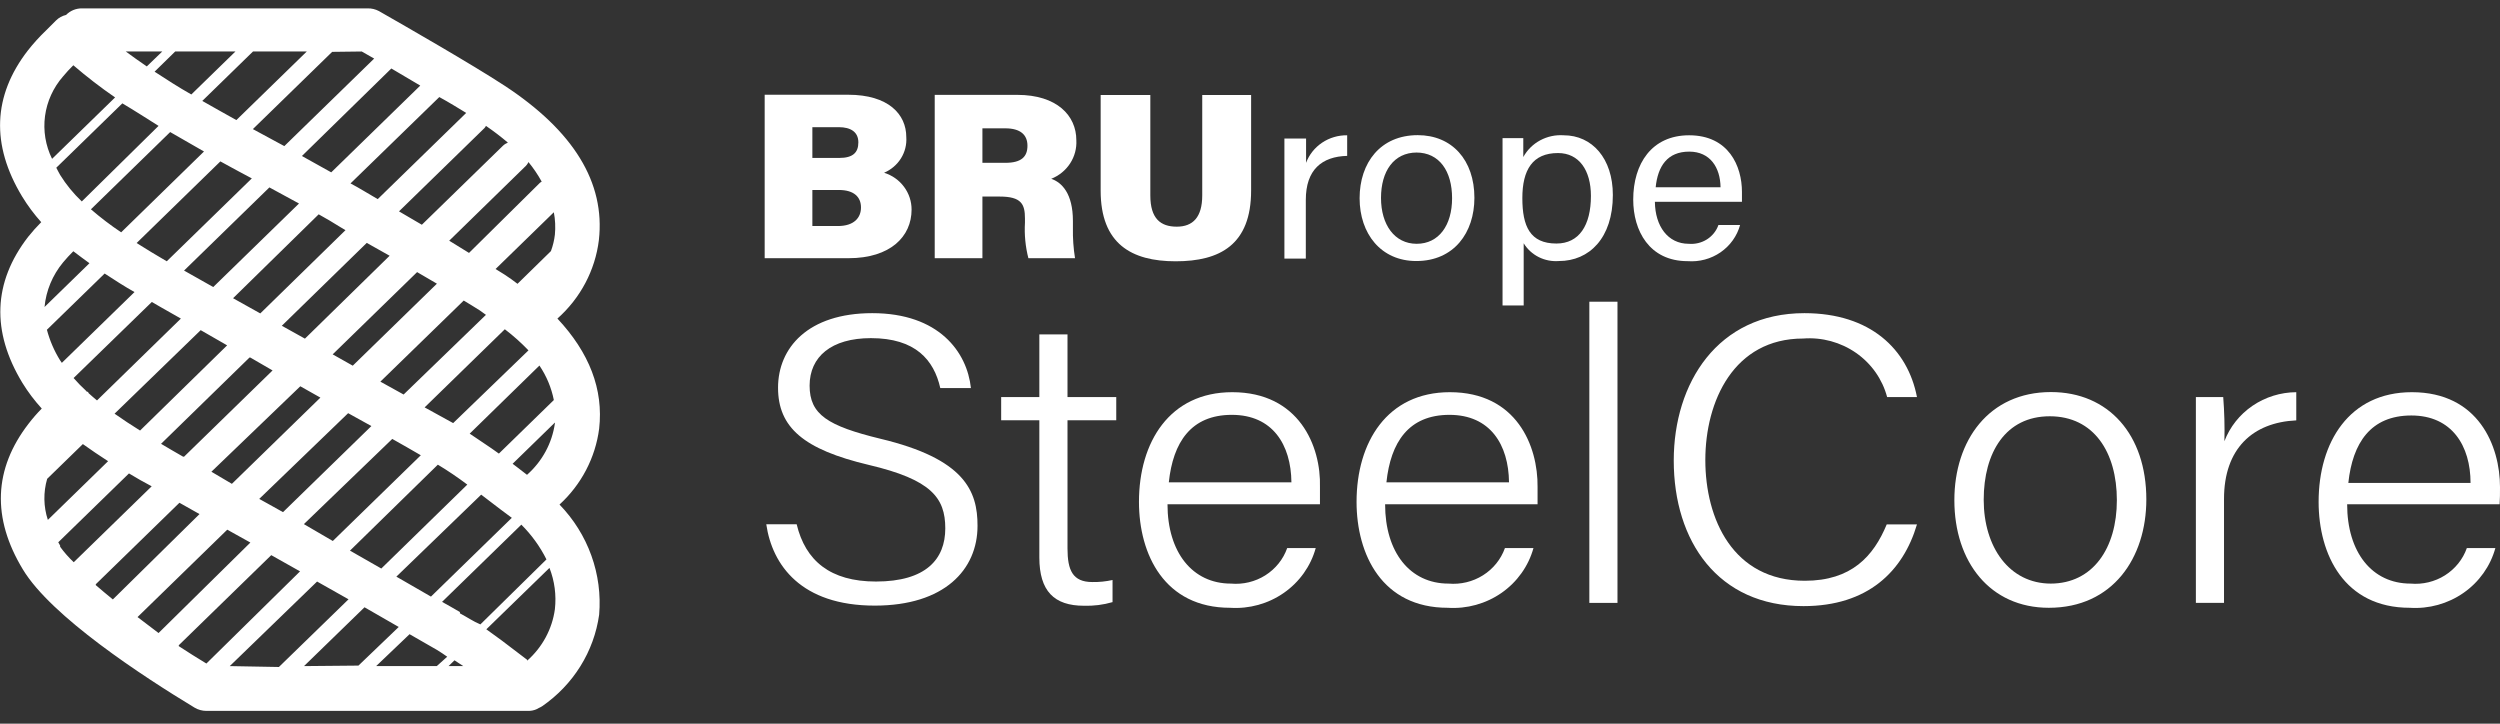 <svg width="114" height="33" viewBox="0 0 114 33" fill="none" xmlns="http://www.w3.org/2000/svg">
<rect x="0" y="0" width="114" height="33" fill="#333333" stroke="none"/>
<g clip-path="url(#clip0_1346_15007)">
<path d="M41.568 9.561C41.57 9.187 41.45 8.822 41.224 8.519C40.999 8.216 40.681 7.991 40.315 7.877C40.635 7.74 40.904 7.51 41.085 7.22C41.266 6.929 41.351 6.59 41.327 6.251C41.327 5.212 40.514 4.32 38.677 4.32H34.869V11.774H38.695C40.604 11.774 41.568 10.782 41.568 9.561ZM37.044 5.799H38.249C38.797 5.799 39.141 6.022 39.141 6.492C39.141 6.961 38.887 7.202 38.273 7.202H37.044V5.799ZM37.044 10.307V8.663H38.249C38.96 8.663 39.261 8.998 39.261 9.461C39.261 9.925 38.948 10.307 38.207 10.307H37.044Z" fill="white"/>
<path d="M46.738 9.961V10.154C46.706 10.699 46.759 11.245 46.894 11.774H49.021C48.948 11.318 48.916 10.857 48.925 10.395V10.078C48.925 8.816 48.413 8.317 47.937 8.153C48.292 8.012 48.593 7.766 48.798 7.451C49.003 7.135 49.102 6.765 49.081 6.392C49.081 5.271 48.196 4.326 46.388 4.326H42.623V11.774H44.798V8.963H45.587C46.575 8.963 46.738 9.309 46.738 9.961ZM44.798 7.425V5.852H45.84C46.527 5.852 46.852 6.145 46.852 6.644C46.852 7.143 46.581 7.425 45.84 7.425H44.798Z" fill="white"/>
<path d="M57.051 8.687V4.332H54.822V8.91C54.822 9.908 54.395 10.336 53.66 10.336C52.925 10.336 52.455 9.972 52.455 8.91V4.332H50.19V8.693C50.19 11.117 51.593 11.915 53.611 11.915C55.63 11.915 57.051 11.158 57.051 8.687Z" fill="white"/>
<path d="M59.557 7.425C59.557 6.897 59.557 6.468 59.557 6.316H58.569C58.569 6.603 58.569 7.038 58.569 7.806V11.792H59.545V9.115C59.545 7.736 60.28 7.137 61.431 7.108V6.169C61.023 6.163 60.624 6.281 60.288 6.506C59.953 6.731 59.697 7.052 59.557 7.425Z" fill="white"/>
<path d="M64.582 11.903C66.305 11.903 67.233 10.606 67.233 9.021C67.233 7.302 66.215 6.163 64.649 6.163C62.95 6.163 61.998 7.419 61.998 9.039C61.998 10.659 62.974 11.903 64.582 11.903ZM64.582 6.955C65.637 6.955 66.215 7.806 66.215 9.039C66.215 10.271 65.613 11.117 64.601 11.117C63.589 11.117 62.974 10.242 62.974 9.027C62.974 7.812 63.552 6.955 64.607 6.955H64.582Z" fill="white"/>
<path d="M73.546 8.892C73.546 7.225 72.6 6.169 71.305 6.169C70.932 6.143 70.56 6.223 70.232 6.399C69.905 6.575 69.638 6.84 69.462 7.161C69.462 6.803 69.462 6.48 69.462 6.298H68.516C68.516 6.715 68.516 7.184 68.516 7.636V13.928H69.48V11.093C69.643 11.361 69.88 11.579 70.165 11.723C70.449 11.866 70.769 11.928 71.088 11.903C72.468 11.903 73.546 10.858 73.546 8.892ZM70.974 11.105C69.769 11.105 69.419 10.319 69.419 9.033C69.419 7.748 69.883 6.979 71.046 6.979C72.004 6.979 72.546 7.765 72.546 8.933C72.546 10.283 72.004 11.105 70.974 11.105Z" fill="white"/>
<path d="M79.348 10.26H78.36C78.266 10.53 78.081 10.761 77.835 10.917C77.589 11.072 77.297 11.142 77.005 11.117C76.053 11.117 75.475 10.312 75.463 9.203H79.433C79.433 9.062 79.433 8.921 79.433 8.751C79.433 7.577 78.83 6.169 77.023 6.169C75.318 6.169 74.475 7.466 74.475 9.103C74.475 10.506 75.198 11.909 76.957 11.909C77.49 11.949 78.021 11.806 78.458 11.505C78.894 11.203 79.21 10.763 79.348 10.26ZM77.029 6.914C77.981 6.914 78.445 7.636 78.457 8.54H75.499C75.595 7.583 76.029 6.914 77.029 6.914Z" fill="white"/>
<path d="M40.154 20.009C37.744 19.422 36.918 18.905 36.918 17.585C36.918 16.264 37.912 15.419 39.714 15.419C41.744 15.419 42.587 16.411 42.877 17.696H44.274C44.099 16.053 42.816 14.28 39.774 14.28C36.84 14.28 35.479 15.865 35.479 17.679C35.479 19.492 36.647 20.496 39.617 21.2C42.455 21.869 43.105 22.691 43.105 24.094C43.105 25.497 42.226 26.518 39.943 26.518C37.858 26.518 36.726 25.567 36.328 23.906H34.942C35.214 25.773 36.533 27.616 39.888 27.616C43.063 27.616 44.575 25.978 44.575 23.982C44.581 22.38 43.979 20.924 40.154 20.009Z" fill="white"/>
<path d="M48.678 15.249H47.394V18.107H45.653V19.164H47.394V25.421C47.394 26.952 48.069 27.622 49.425 27.622C49.867 27.636 50.308 27.58 50.732 27.457V26.448C50.43 26.515 50.12 26.547 49.81 26.541C48.913 26.541 48.678 26.002 48.678 25.01V19.164H50.901V18.107H48.678V15.249Z" fill="white"/>
<path d="M56.19 17.884C53.334 17.884 51.937 20.161 51.937 22.885C51.937 25.291 53.105 27.715 56.093 27.715C56.967 27.772 57.834 27.531 58.545 27.034C59.257 26.538 59.77 25.816 59.997 24.992H58.696C58.516 25.503 58.165 25.94 57.7 26.234C57.235 26.528 56.682 26.661 56.13 26.612C54.37 26.612 53.238 25.18 53.238 22.996H60.19C60.19 22.75 60.19 22.491 60.19 22.21C60.244 20.337 59.232 17.884 56.19 17.884ZM53.298 21.993C53.491 20.167 54.31 18.917 56.172 18.917C58.033 18.917 58.871 20.279 58.889 21.993H53.298Z" fill="white"/>
<path d="M66.113 17.884C63.257 17.884 61.859 20.161 61.859 22.885C61.859 25.291 63.028 27.715 66.016 27.715C66.891 27.772 67.758 27.531 68.471 27.035C69.184 26.538 69.698 25.816 69.926 24.992H68.625C68.443 25.503 68.091 25.94 67.625 26.233C67.159 26.527 66.605 26.66 66.052 26.612C64.293 26.612 63.161 25.18 63.161 22.996H70.113C70.113 22.75 70.113 22.491 70.113 22.21C70.137 20.337 69.155 17.884 66.113 17.884ZM63.221 21.993C63.414 20.167 64.233 18.917 66.094 18.917C67.956 18.917 68.793 20.279 68.811 21.993H63.221Z" fill="white"/>
<path d="M73.757 13.758H72.474V27.492H73.757V13.758Z" fill="white"/>
<path d="M82.221 15.437C83.08 15.371 83.935 15.604 84.636 16.092C85.337 16.581 85.838 17.294 86.053 18.107H87.414C86.993 15.924 85.288 14.28 82.281 14.28C78.317 14.28 76.323 17.473 76.323 21.001C76.323 24.675 78.335 27.639 82.239 27.639C85.173 27.639 86.782 26.054 87.414 23.912H86.035C85.432 25.368 84.426 26.483 82.299 26.483C79.022 26.483 77.763 23.666 77.763 20.977C77.763 18.289 79.064 15.437 82.221 15.437Z" fill="white"/>
<path d="M93.523 17.878C90.692 17.878 89.119 20.085 89.119 22.808C89.119 25.626 90.746 27.715 93.427 27.715C96.342 27.715 97.873 25.438 97.873 22.773C97.873 19.821 96.15 17.878 93.523 17.878ZM93.523 26.612C91.625 26.612 90.457 24.951 90.457 22.791C90.457 20.631 91.457 18.982 93.469 18.982C95.481 18.982 96.529 20.625 96.529 22.808C96.529 24.992 95.439 26.612 93.505 26.612H93.523Z" fill="white"/>
<path d="M101.433 20.12C101.45 19.449 101.431 18.777 101.379 18.107H100.132C100.132 18.494 100.132 19.205 100.132 20.66V27.492H101.415V22.75C101.415 20.455 102.722 19.263 104.71 19.169V17.884C103.996 17.888 103.299 18.105 102.714 18.504C102.128 18.904 101.682 19.467 101.433 20.12Z" fill="white"/>
<path d="M114 22.21C114 20.343 113.024 17.884 109.982 17.884C107.126 17.884 105.729 20.161 105.729 22.885C105.729 25.291 106.897 27.715 109.885 27.715C110.759 27.772 111.626 27.531 112.338 27.034C113.049 26.538 113.562 25.816 113.789 24.992H112.488C112.308 25.503 111.957 25.94 111.492 26.234C111.027 26.528 110.474 26.661 109.922 26.612C108.162 26.612 107.03 25.18 107.03 22.996H113.982C114 22.75 114 22.491 114 22.21ZM107.084 22.022C107.277 20.197 108.102 18.946 109.958 18.946C111.813 18.946 112.657 20.337 112.657 22.022H107.084Z" fill="white"/>
<path d="M23.002 3.903C21.52 2.935 18.502 1.203 17.279 0.505C17.122 0.421 16.945 0.378 16.767 0.382H3.748C3.611 0.379 3.475 0.405 3.348 0.456C3.222 0.508 3.108 0.584 3.013 0.681C2.839 0.721 2.68 0.808 2.555 0.933L2.103 1.385C1.802 1.673 1.522 1.981 1.266 2.307C-0.325 4.367 -0.415 6.603 1.007 8.957C1.26 9.373 1.553 9.766 1.88 10.131C1.667 10.345 1.466 10.57 1.278 10.806C-0.313 12.872 -0.403 15.108 1.019 17.456C1.275 17.873 1.572 18.266 1.904 18.63C1.689 18.848 1.488 19.079 1.302 19.322C-0.288 21.382 -0.379 23.619 1.043 25.966C2.332 28.109 6.507 30.838 8.875 32.27C9.035 32.365 9.218 32.415 9.405 32.417H24.098C24.221 32.417 24.341 32.393 24.454 32.346C24.496 32.328 24.536 32.307 24.574 32.282C24.625 32.261 24.673 32.235 24.719 32.206C25.423 31.721 26.017 31.1 26.465 30.382C26.913 29.664 27.204 28.864 27.321 28.032C27.399 27.118 27.278 26.198 26.966 25.333C26.655 24.467 26.16 23.675 25.514 23.008C26.51 22.095 27.149 20.873 27.321 19.551C27.526 17.755 26.87 16.076 25.418 14.527C26.469 13.593 27.141 12.322 27.309 10.947C27.605 8.323 26.153 5.969 23.002 3.903ZM24.098 7.39C24.326 7.669 24.528 7.967 24.701 8.282L24.628 8.329L21.387 11.533L20.484 10.976L23.918 7.624C23.994 7.56 24.056 7.48 24.098 7.39ZM13.905 15.442L12.851 14.855L16.724 11.076L17.767 11.662L13.905 15.442ZM19.02 12.408L19.923 12.936L16.086 16.675L15.17 16.159L19.02 12.408ZM11.869 14.292L10.628 13.599L14.532 9.773C14.863 9.96 15.206 10.154 15.526 10.36L15.755 10.495L11.869 14.292ZM9.724 13.089L8.393 12.338L12.284 8.546L13.634 9.28L9.724 13.089ZM7.604 11.915C7.134 11.639 6.67 11.363 6.23 11.082L10.049 7.36C10.525 7.624 11.007 7.883 11.483 8.135L7.604 11.915ZM5.525 10.594C5.044 10.272 4.583 9.921 4.146 9.544L7.76 6.022C8.272 6.321 8.784 6.609 9.302 6.908L5.525 10.594ZM4.772 12.473C5.212 12.76 5.67 13.059 6.134 13.318L2.82 16.546L2.742 16.434C2.472 16 2.269 15.529 2.139 15.037L4.772 12.473ZM6.923 13.77L7.338 14.01L8.248 14.527L4.423 18.26C4.284 18.148 4.164 18.037 4.037 17.925C4.037 17.925 4.037 17.884 3.995 17.866C3.953 17.849 3.947 17.866 3.929 17.825C3.727 17.64 3.536 17.444 3.356 17.238L6.923 13.77ZM9.152 15.055L10.357 15.748L6.387 19.633C5.983 19.381 5.591 19.123 5.224 18.864L9.152 15.055ZM11.375 16.305H11.417L12.429 16.892L8.393 20.825H8.351C8.013 20.631 7.676 20.437 7.344 20.238L11.375 16.305ZM13.694 17.614L14.61 18.131L10.574 22.063L9.64 21.511L13.694 17.614ZM15.875 18.841L16.935 19.428L12.905 23.354L12.423 23.084L11.821 22.75L15.875 18.841ZM17.887 20.015C18.321 20.261 18.761 20.508 19.189 20.76L15.176 24.669L13.857 23.9L17.887 20.015ZM19.966 21.189C20.43 21.468 20.878 21.772 21.309 22.098L17.387 25.925L15.959 25.109L19.966 21.189ZM21.942 22.556L22.327 22.85C22.652 23.102 22.996 23.36 23.339 23.613L19.652 27.205L18.074 26.295L21.942 22.556ZM22.749 20.684C22.327 20.373 21.881 20.097 21.418 19.774L24.598 16.669C24.921 17.147 25.144 17.681 25.255 18.242L22.749 20.684ZM20.664 19.293L19.363 18.577L23.02 15.014C23.404 15.307 23.765 15.629 24.098 15.977L20.664 19.293ZM18.405 17.99L17.345 17.403L21.146 13.705C21.387 13.852 21.646 14.004 21.881 14.157L22.159 14.357L18.405 17.99ZM22.159 5.74C22.506 5.977 22.84 6.232 23.159 6.503C23.073 6.537 22.995 6.587 22.93 6.65L19.237 10.248L18.984 10.101L18.194 9.638L22.092 5.84C22.12 5.811 22.142 5.777 22.159 5.74ZM21.255 5.153L17.224 9.08L16.586 8.704C16.399 8.587 16.194 8.481 15.983 8.364L20.032 4.426C20.484 4.672 20.887 4.924 21.255 5.147V5.153ZM17.845 3.123L19.164 3.903L15.104 7.859L13.767 7.114L17.845 3.123ZM16.496 2.348L17.062 2.671L12.965 6.662L12.465 6.392L11.531 5.887L15.146 2.365L16.496 2.348ZM13.989 2.348L10.778 5.476C10.254 5.189 9.736 4.889 9.224 4.602L11.537 2.348H13.989ZM10.736 2.348L8.724 4.308C8.122 3.968 7.591 3.621 7.049 3.269L7.989 2.348H10.736ZM7.399 2.348L6.694 3.029C6.369 2.806 6.043 2.577 5.736 2.348H7.399ZM7.23 5.74L3.73 9.186C3.349 8.825 3.017 8.419 2.742 7.977C2.676 7.865 2.627 7.759 2.567 7.648L5.579 4.713C6.134 5.042 6.688 5.4 7.23 5.74ZM2.874 3.486C3.022 3.308 3.178 3.138 3.344 2.976C3.951 3.498 4.587 3.988 5.248 4.443L2.374 7.243C2.076 6.637 1.964 5.959 2.053 5.292C2.142 4.626 2.427 3.998 2.874 3.486ZM2.874 11.968C3.022 11.79 3.179 11.619 3.344 11.457C3.585 11.639 3.826 11.821 4.079 12.003L2.031 13.999C2.1 13.255 2.394 12.549 2.874 11.968ZM2.182 23.707C1.982 23.099 1.972 22.448 2.151 21.834L3.778 20.25C4.146 20.514 4.531 20.772 4.929 21.03L2.182 23.707ZM2.742 24.88L2.657 24.728L5.881 21.588C6.218 21.793 6.567 21.993 6.917 22.175L3.362 25.638C3.134 25.422 2.926 25.186 2.742 24.933V24.88ZM4.368 26.641L8.182 22.926L9.098 23.442L5.146 27.334C4.868 27.105 4.609 26.894 4.368 26.682V26.641ZM6.272 28.138L10.363 24.153L11.417 24.74L7.23 28.866L6.272 28.138ZM8.152 29.423L12.369 25.315L13.682 26.054L9.411 30.257C8.977 29.993 8.555 29.729 8.152 29.464V29.423ZM10.477 30.374L14.459 26.518L15.893 27.328L12.718 30.415L10.477 30.374ZM13.863 30.374L16.622 27.692L18.182 28.59L16.345 30.351L13.863 30.374ZM19.917 30.374H17.152L18.676 28.919L19.923 29.635C20.092 29.734 20.237 29.84 20.393 29.946L19.917 30.374ZM20.454 30.374L20.725 30.11C20.857 30.204 21.002 30.286 21.128 30.374H20.454ZM20.972 27.909C20.707 27.751 20.43 27.598 20.158 27.445L23.773 23.924C24.239 24.389 24.626 24.924 24.918 25.509L21.905 28.473C21.568 28.332 21.285 28.132 20.972 27.968V27.909ZM24.038 30.087L23.574 29.734C23.128 29.388 22.665 29.042 22.177 28.696L25.056 25.896C25.29 26.496 25.375 27.142 25.303 27.78C25.18 28.684 24.731 29.515 24.038 30.128V30.087ZM25.303 19.305C25.175 20.208 24.725 21.039 24.032 21.652L23.568 21.294L23.375 21.148L25.303 19.269C25.303 19.269 25.303 19.293 25.303 19.305ZM25.303 10.7C25.273 10.956 25.212 11.209 25.122 11.451L23.598 12.942C23.406 12.795 23.219 12.655 22.996 12.514L22.598 12.267L25.255 9.679C25.319 10.015 25.335 10.359 25.303 10.7Z" fill="white"/>
</g>
<defs>
<clipPath id="clip0_1346_15007">
<rect width="114" height="32" fill="white" transform="translate(0 0.382)"/>
</clipPath>
</defs>
</svg>
